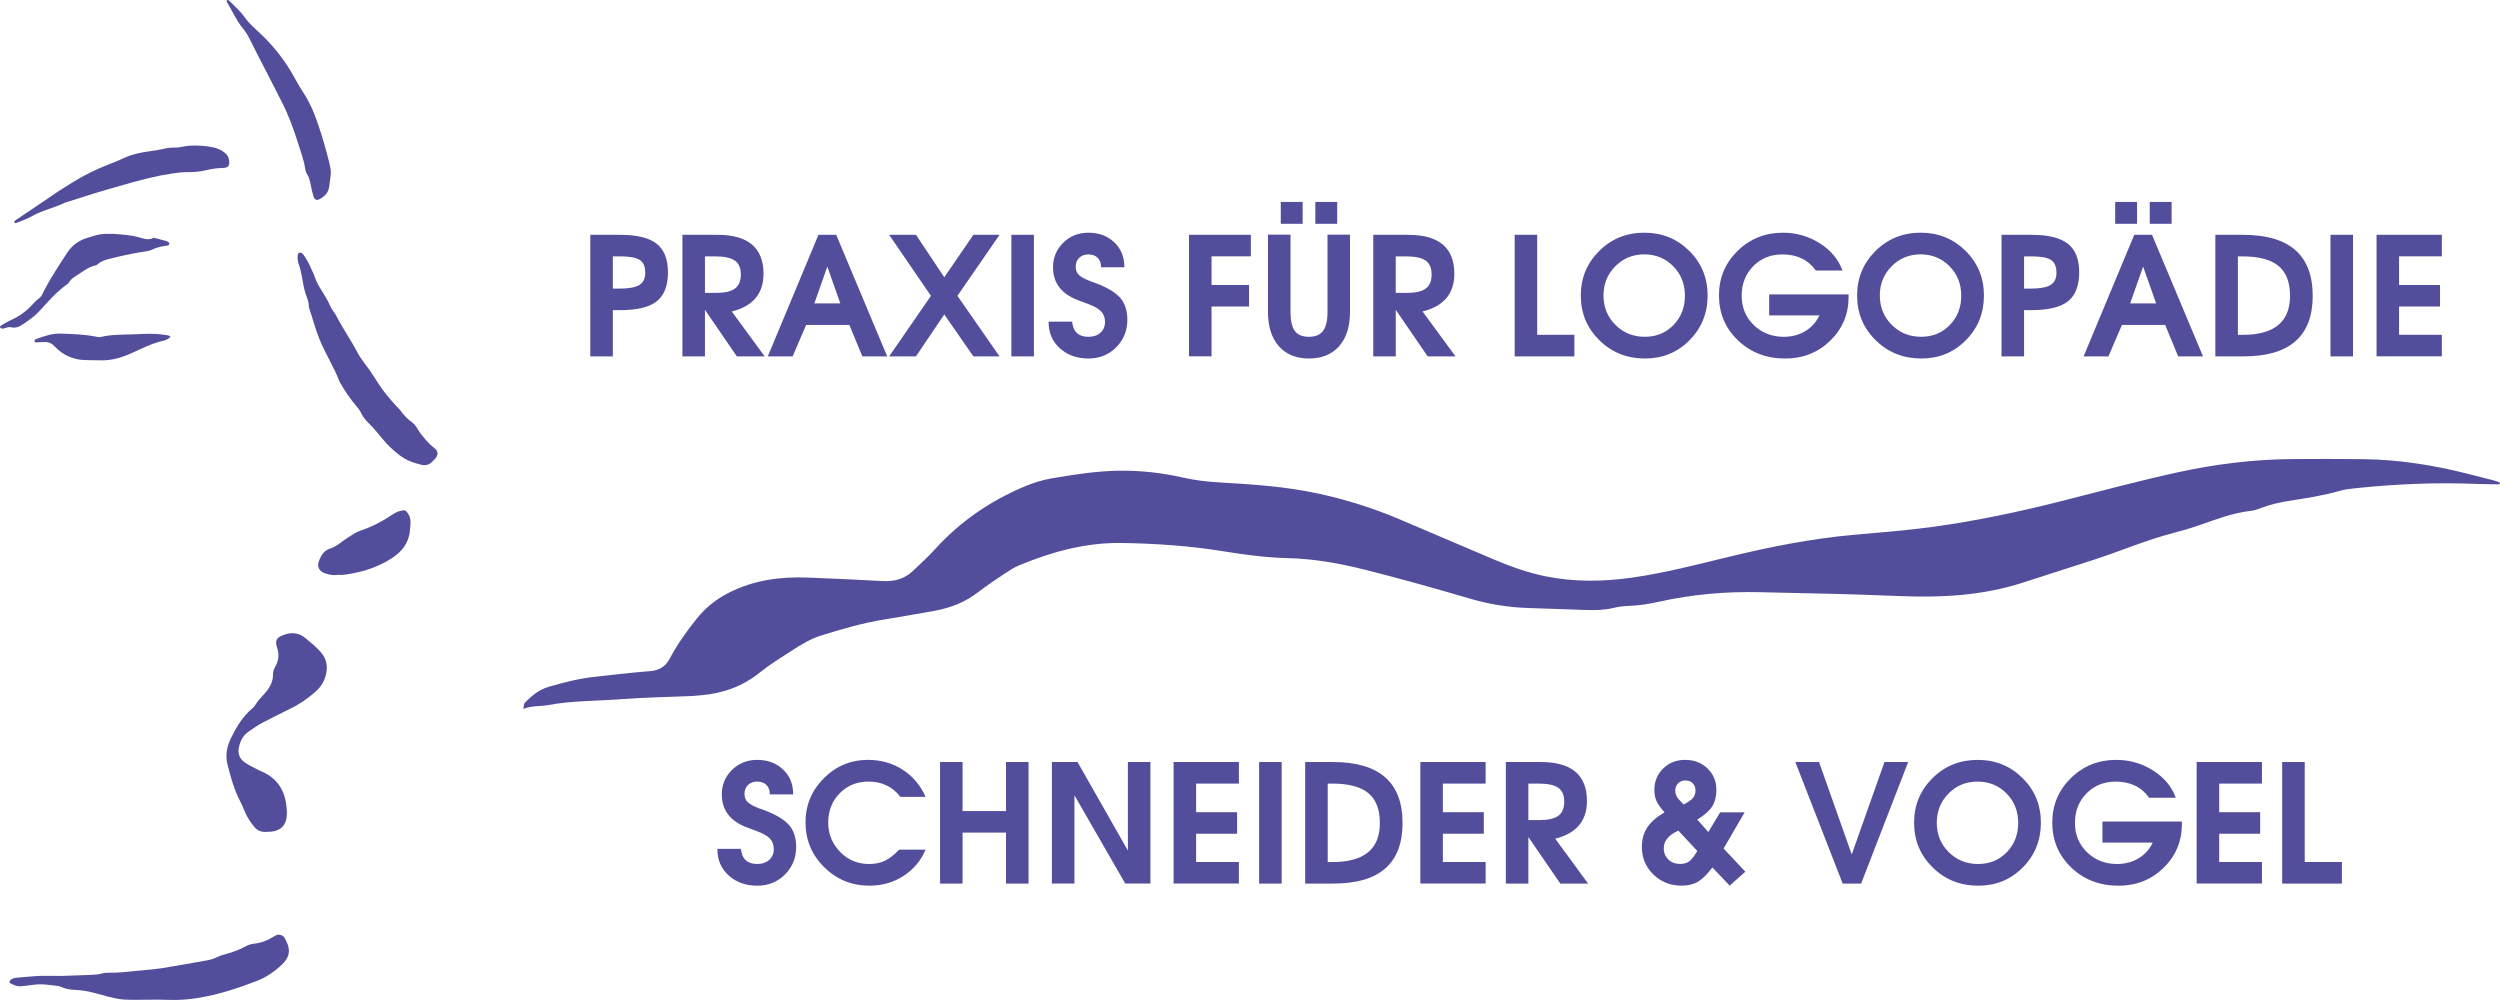 <?xml version="1.0" encoding="utf-8"?>
<!-- Generator: Adobe Illustrator 16.0.0, SVG Export Plug-In . SVG Version: 6.00 Build 0)  -->
<!DOCTYPE svg PUBLIC "-//W3C//DTD SVG 1.1//EN" "http://www.w3.org/Graphics/SVG/1.1/DTD/svg11.dtd">
<svg version="1.1" id="Ebene_1" xmlns="http://www.w3.org/2000/svg" xmlns:xlink="http://www.w3.org/1999/xlink" x="0px" y="0px"
	 width="200px" height="80px" viewBox="0 0 200 80" enable-background="new 0 0 200 80" xml:space="preserve">
<path fill="#524E9C" d="M4.821,78.078c0.794-0.027,1.59-0.053,2.387-0.085c0.343-0.013,0.686-0.032,1.021-0.128
	c0.142-0.042,0.299-0.048,0.448-0.047c0.776,0.013,1.546-0.074,2.316-0.155c0.662-0.066,1.33-0.11,1.986-0.213
	c1.168-0.184,2.329-0.404,3.493-0.604c0.299-0.053,0.587-0.123,0.861-0.258c0.172-0.087,0.355-0.157,0.54-0.208
	c0.625-0.168,1.236-0.359,1.803-0.687c0.181-0.103,0.402-0.169,0.61-0.19c0.592-0.063,1.125-0.267,1.623-0.583
	c0.09-0.059,0.187-0.112,0.29-0.137c0.217-0.047,0.492,0.082,0.597,0.292c0.107,0.208,0.211,0.427,0.271,0.652
	c0.149,0.562-0.081,1.023-0.468,1.397c-0.605,0.583-1.28,1.059-2.085,1.365c-1.469,0.563-2.958,1.05-4.508,1.322
	c-0.844,0.148-1.702,0.213-2.568,0.179c-0.794-0.032-1.59-0.004-2.385-0.006c-0.387-0.002-0.775,0.009-1.161-0.02
	c-0.428-0.033-0.843-0.129-1.262-0.238c-0.85-0.224-1.688-0.503-2.583-0.531c-0.403-0.013-0.813-0.084-1.192-0.249
	c-0.06-0.025-0.121-0.054-0.184-0.06c-0.66-0.072-1.313-0.205-1.982-0.104c-0.339,0.051-0.681,0.093-1.024,0.119
	c-0.309,0.023-0.588-0.101-0.849-0.247c-0.083-0.047-0.063-0.16-0.001-0.227c0.141-0.15,0.331-0.193,0.526-0.21
	c0.557-0.05,1.113-0.102,1.671-0.139c0.3-0.019,0.603-0.007,0.904-0.008c0.3-0.001,0.603,0,0.903,0V78.078z"/>
<path fill="#524E9C" d="M21.416,66.547c-0.5,0.047-0.833-0.087-1.098-0.427c-0.279-0.358-0.541-0.72-0.711-1.146
	c-0.15-0.38-0.329-0.747-0.51-1.114c-0.422-0.856-0.657-1.771-0.896-2.688c-0.195-0.748-0.044-1.465,0.281-2.131
	c0.426-0.872,0.922-1.704,1.679-2.347c0.097-0.083,0.193-0.177,0.257-0.286c0.197-0.339,0.47-0.613,0.728-0.9
	c0.396-0.441,0.706-0.924,0.695-1.55c-0.004-0.221,0.067-0.428,0.175-0.615c0.275-0.476,0.337-0.979,0.162-1.492
	c-0.235-0.693,0.012-0.87,0.554-1.07c0.601-0.222,1.192-0.16,1.7,0.264c0.413,0.345,0.838,0.684,1.193,1.081
	c0.361,0.405,0.57,0.887,0.511,1.476c-0.071,0.709-0.373,1.27-0.892,1.731c-0.63,0.559-1.315,1.031-2.083,1.392
	c-0.718,0.339-1.419,0.715-2.127,1.076c-0.404,0.206-0.773,0.465-1.146,0.724c-0.456,0.317-0.672,0.763-0.78,1.285
	c-0.109,0.53,0.095,0.933,0.523,1.219c0.284,0.19,0.598,0.338,0.902,0.498c0.151,0.081,0.308,0.151,0.466,0.222
	c1.393,0.622,1.904,1.78,1.955,3.218c0.003,0.086-0.006,0.173-0.01,0.258c-0.036,0.768-0.455,1.217-1.225,1.307
	C21.591,66.543,21.461,66.544,21.416,66.547"/>
<path fill="#524E9C" d="M23.806,20.666c0.018-0.218-0.024-0.359,0.123-0.437c0.106-0.058,0.258,0.004,0.37,0.174
	c0.215,0.322,0.412,0.656,0.561,1.015c0.089,0.218,0.216,0.422,0.286,0.646c0.276,0.891,0.936,1.578,1.279,2.435
	c0.109,0.274,0.343,0.496,0.478,0.762c0.515,1.014,1.174,1.942,1.703,2.952c0.276,0.527,0.682,0.987,1.021,1.483
	c0.231,0.336,0.45,0.683,0.67,1.026c0.406,0.636,0.901,1.201,1.405,1.759c0.101,0.112,0.219,0.211,0.306,0.331
	c0.267,0.368,0.564,0.698,0.941,0.96c0.212,0.148,0.356,0.372,0.489,0.594c0.165,0.279,0.369,0.523,0.578,0.771
	c0.224,0.266,0.465,0.5,0.739,0.713c0.307,0.239,0.323,0.526,0.07,0.832c-0.083,0.098-0.181,0.184-0.273,0.276
	c-0.233,0.233-0.515,0.3-0.83,0.226c-0.633-0.146-1.235-0.36-1.759-0.768c-0.495-0.385-0.955-0.801-1.35-1.291
	c-0.364-0.452-0.738-0.896-1.152-1.306c-0.244-0.244-0.45-0.516-0.604-0.832c-0.093-0.19-0.229-0.363-0.368-0.525
	c-0.494-0.573-0.909-1.199-1.284-1.854c-0.011-0.018-0.026-0.035-0.034-0.055c-0.439-1.168-1.119-2.22-1.596-3.372
	c-0.351-0.85-0.567-1.743-0.872-2.608c0.023-0.442-0.187-0.832-0.303-1.235c-0.212-0.747-0.244-1.53-0.521-2.26
	C23.821,20.923,23.82,20.745,23.806,20.666"/>
<path fill="#524E9C" d="M1.154,17.846c-0.033-0.148,0.059-0.212,0.146-0.27c0.71-0.479,1.429-0.945,2.132-1.434
	c0.777-0.542,1.565-1.061,2.374-1.556c0.938-0.574,1.92-1.061,2.945-1.455c0.38-0.146,0.758-0.296,1.127-0.472
	c0.708-0.333,1.47-0.48,2.239-0.582c0.277-0.038,0.553-0.071,0.825-0.139c0.333-0.084,0.675-0.141,1.021-0.132
	c0.433,0.012,0.842-0.141,1.276-0.156c0.605-0.022,1.203,0.012,1.795,0.134c0.361,0.075,0.698,0.214,0.979,0.466
	c0.165,0.147,0.281,0.318,0.312,0.546c0.064,0.475-0.047,0.633-0.542,0.642c-0.477,0.008-0.932,0.089-1.396,0.202
	c-0.474,0.114-0.979,0.134-1.472,0.134c-0.717,0.001-1.406,0.164-2.105,0.271c-0.063,0.009-0.123,0.034-0.187,0.047
	c-1.37,0.274-2.704,0.688-4.044,1.071c-1.073,0.308-2.135,0.661-3.202,0.993c-0.041,0.014-0.086,0.018-0.124,0.035
	c-0.888,0.436-1.873,0.629-2.739,1.125c-0.371,0.211-0.786,0.347-1.182,0.513C1.28,17.85,1.214,17.841,1.154,17.846"/>
<path fill="#524E9C" d="M26.466,13.921c-0.044,0.34-0.085,0.682-0.131,1.022c-0.064,0.471-0.361,0.766-0.754,0.982
	c-0.236,0.129-0.414,0.066-0.499-0.205c-0.095-0.307-0.167-0.622-0.227-0.939c-0.055-0.298-0.124-0.584-0.291-0.847
	c-0.079-0.122-0.124-0.275-0.146-0.422c-0.108-0.727-0.368-1.411-0.59-2.108c-0.345-1.087-0.732-2.159-1.248-3.177
	c-0.706-1.401-1.432-2.793-2.148-4.189c-0.146-0.288-0.29-0.576-0.432-0.866c-0.162-0.332-0.355-0.639-0.588-0.924
	c-0.521-0.637-0.84-1.397-1.266-2.093c-0.018-0.028-0.016-0.089,0.004-0.114c0.046-0.06,0.12-0.052,0.167-0.003
	c0.418,0.432,0.883,0.821,1.235,1.315c0.263,0.37,0.576,0.694,0.915,0.996c1.245,1.113,2.293,2.39,3.088,3.859
	c0.246,0.452,0.507,0.893,0.786,1.321c0.46,0.709,0.782,1.483,1.057,2.277c0.361,1.037,0.668,2.09,0.93,3.154
	C26.405,13.274,26.483,13.589,26.466,13.921"/>
<path fill="#524E9C" d="M27.099,45.987c-0.331,0.039-0.63,0.029-0.922-0.068c-0.02-0.007-0.042-0.007-0.063-0.013
	c-0.677-0.193-0.771-0.646-0.562-1.132c0.167-0.391,0.399-0.749,0.867-0.892c0.519-0.159,0.91-0.556,1.36-0.844
	c0.363-0.232,0.718-0.48,1.125-0.614c0.906-0.293,1.729-0.746,2.514-1.273c0.22-0.147,0.451-0.247,0.705-0.304
	c0.288-0.063,0.357-0.001,0.521,0.24c0.297,0.438,0.184,0.909,0.146,1.369c-0.085,1.005-0.658,1.7-1.472,2.219
	c-0.971,0.619-2.032,1.002-3.167,1.206C27.789,45.946,27.437,46.022,27.099,45.987"/>
<path fill="#524E9C" d="M9.096,18.712c0.629,0.045,1.293,0.077,1.946,0.253c0.382,0.103,0.777,0.277,1.195,0.083
	c0.067-0.031,0.169-0.004,0.25,0.016c0.271,0.067,0.542,0.139,0.809,0.218c0.079,0.022,0.153,0.073,0.221,0.119
	c0.056,0.038,0.019,0.199-0.047,0.22c-0.04,0.011-0.08,0.028-0.121,0.033c-0.402,0.051-0.788,0.122-1.166,0.31
	c-0.298,0.147-0.665,0.161-1.003,0.221c-0.806,0.141-1.605,0.309-2.396,0.516c-0.332,0.087-0.667,0.167-0.931,0.412
	c-0.061,0.057-0.144,0.106-0.225,0.124c-0.589,0.123-1.029,0.521-1.523,0.817c-0.222,0.134-0.436,0.278-0.567,0.514
	c-0.031,0.055-0.077,0.109-0.128,0.145c-0.87,0.603-1.551,1.405-2.26,2.176c-0.382,0.417-0.843,0.733-1.307,1.046
	c-0.293,0.198-0.595,0.342-0.965,0.244c-0.148-0.039-0.299,0.011-0.444,0.058c-0.08,0.026-0.165,0.054-0.25,0.054
	c-0.055,0-0.128-0.032-0.163-0.075c-0.047-0.055-0.005-0.121,0.049-0.157c0.107-0.073,0.214-0.144,0.328-0.204
	c0.208-0.114,0.415-0.229,0.63-0.326c0.459-0.204,0.854-0.489,1.227-0.824c0.317-0.289,0.571-0.641,0.926-0.894
	c0.159-0.113,0.222-0.312,0.309-0.485c0.546-1.078,1.218-2.078,1.874-3.089c0.391-0.603,0.921-0.996,1.615-1.207
	C8.016,18.716,8.01,18.698,9.096,18.712"/>
<path fill="#524E9C" d="M13.647,26.949c-0.17,0.179-0.395,0.269-0.614,0.318c-0.932,0.21-1.769,0.658-2.63,1.039
	c-0.757,0.333-1.534,0.542-2.367,0.521c-0.386-0.008-0.772-0.019-1.159-0.021c-0.999-0.005-1.839-0.385-2.515-1.106
	c-0.211-0.226-0.442-0.333-0.73-0.339c-0.234-0.005-0.47,0.022-0.707,0.03c-0.061,0.002-0.13,0.005-0.153-0.075
	c-0.031-0.109,0.044-0.165,0.122-0.193c0.625-0.224,1.252-0.456,1.934-0.434c0.942,0.03,1.886,0.056,2.816,0.238
	c0.148,0.029,0.29,0.064,0.443,0.027c0.884-0.213,1.791-0.173,2.689-0.211c0.793-0.032,1.589-0.091,2.378,0.047
	C13.316,26.819,13.5,26.789,13.647,26.949"/>
<path fill="#524E9C" d="M200,38.603c-0.042,0.092-0.055,0.144-0.066,0.144c-0.626-0.009-1.252-0.011-1.879-0.036
	c-3.214-0.13-6.417,0.013-9.614,0.346c-0.428,0.044-0.862,0.093-1.274,0.214c-1.282,0.37-2.594,0.573-3.91,0.777
	c-0.812,0.124-1.614,0.3-2.387,0.598c-0.255,0.098-0.522,0.191-0.791,0.222c-1.455,0.158-2.806,0.687-4.172,1.16
	c-0.664,0.23-1.342,0.431-2.023,0.605c-2.165,0.559-4.216,1.447-6.337,2.135c-1.897,0.614-3.8,1.216-5.695,1.833
	c-3.215,1.049-6.531,1.222-9.87,1.085c-2.072-0.082-4.146-0.159-6.218-0.198c-1.687-0.032-3.368-0.077-5.051-0.114
	c-2.673-0.058-5.316,0.174-7.929,0.752c-0.802,0.178-1.612,0.316-2.438,0.344c-0.428,0.014-0.862,0.063-1.278,0.166
	c-0.734,0.178-1.474,0.187-2.217,0.161c-1.525-0.053-3.051-0.108-4.578-0.156c-1.572-0.05-3.105-0.291-4.621-0.736
	c-2.817-0.823-5.639-1.625-8.486-2.335c-2.005-0.503-4.037-0.869-6.134-0.918c-1.716-0.04-3.437-0.268-5.133-0.545
	c-2.715-0.441-5.442-0.627-8.182-0.668c-2.871-0.042-5.576,0.704-8.2,1.794c-0.393,0.165-0.762,0.402-1.118,0.641
	c-0.716,0.479-1.439,0.951-2.118,1.478c-1.048,0.817-2.233,1.283-3.523,1.514c-1.349,0.241-2.698,0.48-4.05,0.699
	c-1.707,0.274-3.356,0.762-5,1.27c-0.871,0.271-1.639,0.744-2.394,1.232c-0.855,0.552-1.727,1.091-2.517,1.726
	c-1.396,1.123-2.983,1.688-4.743,1.83c-0.195,0.017-0.39,0.04-0.583,0.051c-1.953,0.087-3.911,0.119-5.857,0.267
	c-1.91,0.146-3.836,0.107-5.73,0.462c-0.646,0.121-1.316,0.028-2.02,0.313c0.054-0.259,0.038-0.401,0.102-0.469
	c0.543-0.572,1.142-1.068,1.918-1.298c1.242-0.365,2.493-0.681,3.783-0.814c1.44-0.149,2.877-0.334,4.321-0.441
	c0.746-0.056,1.253-0.368,1.594-1.009c0.606-1.148,1.356-2.192,2.168-3.204c0.701-0.874,1.524-1.529,2.526-2.045
	c2.017-1.036,4.157-1.314,6.376-1.229c1.994,0.076,3.989,0.177,5.982,0.279c0.901,0.046,1.714-0.164,2.38-0.792
	c0.625-0.592,1.262-1.174,1.839-1.811c1.957-2.15,4.291-3.75,6.952-4.897c0.758-0.328,1.53-0.582,2.348-0.72
	c1.816-0.308,3.627-0.595,5.478-0.61c1.695-0.013,3.358,0.176,5.007,0.55c0.995,0.224,2,0.339,3.021,0.395
	c2.617,0.147,5.233,0.329,7.806,0.886c2.225,0.482,4.388,1.158,6.48,2.05c2.521,1.072,5.038,2.152,7.561,3.219
	c1.333,0.566,2.695,1.055,4.121,1.345c2.329,0.477,4.672,0.436,7.009,0.1c2.559-0.371,5.062-1.02,7.57-1.629
	c3.348-0.813,6.722-1.491,10.163-1.792c2.065-0.183,4.135-0.344,6.189-0.622c3.531-0.478,7.013-1.221,10.465-2.097
	c3.072-0.78,6.132-1.608,9.228-2.282c2.995-0.651,6.018-1.027,9.079-1.053c1.919-0.014,3.839-0.017,5.756,0.007
	c2.792,0.035,5.536,0.465,8.238,1.146c0.721,0.181,1.442,0.362,2.163,0.551C199.661,38.469,199.828,38.544,200,38.603"/>
<path fill="#524E9C" d="M195.347,28.51v-1.724h-3.422v-2.263h3.277v-1.724h-3.277v-2.29h3.422v-1.724h-5.224v9.724H195.347z
	 M188.242,18.786h-1.804v9.724h1.804V18.786z M179.031,20.51h0.354c1.315,0,2.28,0.255,2.894,0.763
	c0.615,0.508,0.923,1.307,0.923,2.395c0,2.08-1.259,3.119-3.776,3.119h-0.395V20.51z M179.49,28.51c3.685,0,5.526-1.614,5.526-4.842
	c0-3.255-1.854-4.882-5.564-4.882h-2.224v9.724H179.49z M173.728,16.155h-1.749v1.751h1.749V16.155z M170.965,16.155h-1.75v1.751
	h1.75V16.155z M171.451,21.327l1.04,2.947h-2.079L171.451,21.327z M168.675,28.51l1.079-2.513h3.461l1.04,2.513h1.986l-4.079-9.724
	h-1.422l-4.052,9.724H168.675z M161.924,20.51h0.607c0.745,0,1.263,0.097,1.552,0.29c0.29,0.193,0.434,0.531,0.434,1.013
	c0,0.465-0.158,0.794-0.474,0.986c-0.315,0.193-0.847,0.289-1.592,0.289h-0.527V20.51z M161.924,28.51v-3.698h0.58
	c1.36,0,2.339-0.236,2.935-0.709c0.597-0.475,0.895-1.246,0.895-2.317c0-1.052-0.302-1.816-0.908-2.29
	c-0.604-0.473-1.571-0.71-2.894-0.71h-2.409v9.724H161.924z M155.965,21.3c0.622,0.631,0.935,1.417,0.935,2.354
	c0,0.938-0.306,1.722-0.915,2.349c-0.609,0.626-1.374,0.94-2.297,0.94c-0.93,0-1.712-0.318-2.348-0.954
	c-0.637-0.636-0.955-1.419-0.955-2.35c0-0.92,0.313-1.699,0.941-2.334c0.626-0.636,1.401-0.955,2.322-0.955
	S155.341,20.668,155.965,21.3 M150.044,20.076c-0.982,0.974-1.475,2.162-1.475,3.565c0,1.413,0.496,2.606,1.487,3.579
	c0.991,0.975,2.206,1.461,3.645,1.461c1.413,0,2.601-0.486,3.565-1.461c0.966-0.973,1.448-2.166,1.448-3.579
	c0-1.411-0.489-2.602-1.467-3.571c-0.979-0.97-2.18-1.455-3.6-1.455C152.228,18.615,151.026,19.103,150.044,20.076 M145.556,25.234
	c-0.263,0.545-0.646,0.964-1.144,1.263c-0.5,0.298-1.071,0.447-1.711,0.447c-0.956,0-1.757-0.314-2.402-0.94
	c-0.644-0.627-0.966-1.411-0.966-2.349c0-0.946,0.31-1.734,0.927-2.361c0.619-0.627,1.397-0.941,2.336-0.941
	c1.166,0,2.057,0.43,2.671,1.29h2.132c-0.325-0.895-0.932-1.624-1.823-2.185c-0.889-0.56-1.869-0.842-2.939-0.842
	c-1.431,0-2.641,0.487-3.633,1.461c-0.991,0.974-1.486,2.158-1.486,3.552c0,1.429,0.506,2.63,1.52,3.598
	c1.013,0.97,2.27,1.455,3.77,1.455c1.43,0,2.635-0.476,3.612-1.428c0.978-0.951,1.468-2.12,1.468-3.505v-0.053V23.55h-6.355v1.684
	H145.556z M133.858,21.3c0.624,0.631,0.935,1.417,0.935,2.354c0,0.938-0.305,1.722-0.915,2.349c-0.608,0.626-1.375,0.94-2.296,0.94
	c-0.931,0-1.713-0.318-2.349-0.954c-0.637-0.636-0.953-1.419-0.953-2.35c0-0.92,0.313-1.699,0.94-2.334
	c0.627-0.636,1.4-0.955,2.322-0.955C132.464,20.352,133.236,20.668,133.858,21.3 M127.938,20.076
	c-0.982,0.974-1.474,2.162-1.474,3.565c0,1.413,0.495,2.606,1.487,3.579c0.991,0.975,2.205,1.461,3.644,1.461
	c1.413,0,2.601-0.486,3.567-1.461c0.964-0.973,1.447-2.166,1.447-3.579c0-1.411-0.489-2.602-1.468-3.571
	c-0.979-0.97-2.178-1.455-3.599-1.455S128.92,19.103,127.938,20.076 M125.951,28.51v-1.724h-2.976v-8h-1.801v9.724H125.951z
	 M111.661,20.51h0.803c0.736,0,1.265,0.113,1.585,0.335c0.32,0.225,0.481,0.595,0.481,1.113c0,0.518-0.156,0.893-0.468,1.124
	c-0.312,0.233-0.818,0.349-1.521,0.349h-0.881V20.51z M111.661,28.51v-3.724l2.553,3.724h2.225l-2.633-3.592
	c1.693-0.421,2.541-1.426,2.541-3.014c0-2.079-1.229-3.118-3.685-3.118h-2.802v9.724H111.661z M106.976,16.155h-1.749v1.751h1.749
	V16.155z M104.213,16.155h-1.751v1.751h1.751V16.155z M101.437,24.938c0,1.178,0.29,2.096,0.867,2.754
	c0.579,0.659,1.381,0.988,2.409,0.988c1.035,0,1.842-0.33,2.421-0.988c0.579-0.658,0.867-1.577,0.867-2.754v-6.165H106.2v6.167
	c0,0.704-0.118,1.214-0.355,1.529c-0.237,0.317-0.613,0.475-1.131,0.475c-0.526,0-0.903-0.158-1.132-0.475
	c-0.228-0.315-0.342-0.826-0.342-1.529v-6.167h-1.803V24.938z M96.924,28.51v-3.987h2.999v-1.724h-2.999v-2.29h3.145v-1.724h-4.948
	v9.724H96.924z M84.792,27.866c0.606,0.542,1.369,0.815,2.29,0.815c0.877,0,1.614-0.297,2.211-0.894
	c0.596-0.597,0.895-1.334,0.895-2.211c0-0.728-0.189-1.309-0.566-1.744c-0.377-0.434-1.026-0.827-1.946-1.177l-0.448-0.158
	c-0.447-0.175-0.754-0.344-0.921-0.507c-0.166-0.162-0.25-0.379-0.25-0.65c0-0.299,0.095-0.538,0.283-0.717
	c0.188-0.18,0.428-0.271,0.717-0.271c0.316,0,0.566,0.088,0.75,0.264c0.185,0.176,0.276,0.43,0.276,0.763h1.869
	c0-0.824-0.271-1.492-0.815-2c-0.545-0.509-1.232-0.763-2.066-0.763c-0.799,0-1.47,0.269-2.013,0.803
	c-0.544,0.535-0.816,1.188-0.816,1.96c0,1.263,0.675,2.145,2.027,2.645l0.803,0.302c0.481,0.176,0.824,0.373,1.026,0.593
	c0.203,0.219,0.303,0.5,0.303,0.842c0,0.351-0.123,0.636-0.368,0.855c-0.246,0.22-0.562,0.329-0.948,0.329
	c-0.798,0-1.236-0.403-1.315-1.21h-1.883C83.883,26.611,84.187,27.322,84.792,27.866 M82.713,18.786H80.91v9.724h1.803V18.786z
	 M73.278,28.51l2.264-3.355l2.329,3.355h2.092l-3.368-4.842l3.368-4.882h-2.092l-2.329,3.395l-2.264-3.395h-2.145l3.342,4.882
	l-3.342,4.842H73.278z M66.186,21.327l1.04,2.947h-2.079L66.186,21.327z M63.409,28.51l1.08-2.513h3.461l1.039,2.513h1.987
	l-4.079-9.724h-1.421l-4.052,9.724H63.409z M56.396,20.51H57.2c0.736,0,1.265,0.113,1.585,0.335c0.32,0.225,0.481,0.595,0.481,1.113
	c0,0.518-0.156,0.893-0.468,1.124c-0.311,0.233-0.817,0.349-1.52,0.349h-0.882V20.51z M56.396,28.51v-3.724l2.553,3.724h2.225
	l-2.632-3.592c1.692-0.421,2.539-1.426,2.539-3.014c0-2.079-1.229-3.118-3.685-3.118h-2.802v9.724H56.396z M49.028,20.51h0.604
	c0.746,0,1.264,0.097,1.553,0.29c0.291,0.193,0.435,0.531,0.435,1.013c0,0.465-0.158,0.794-0.474,0.986
	c-0.316,0.193-0.847,0.289-1.593,0.289h-0.526V20.51z M49.028,28.51v-3.698h0.58c1.358,0,2.337-0.236,2.934-0.709
	c0.596-0.475,0.894-1.246,0.894-2.317c0-1.052-0.302-1.816-0.908-2.29s-1.57-0.71-2.896-0.71h-2.408v9.724H49.028z"/>
<path fill="#524E9C" d="M187.351,70.686v-1.724h-2.974v-8h-1.802v9.724H187.351z M180.956,70.686v-1.724h-3.42v-2.263h3.276v-1.725
	h-3.276v-2.288h3.42v-1.725h-5.224v9.724H180.956z M172.22,67.41c-0.264,0.544-0.646,0.963-1.146,1.262
	c-0.5,0.3-1.07,0.447-1.71,0.447c-0.957,0-1.757-0.313-2.402-0.939c-0.644-0.628-0.967-1.41-0.967-2.35
	c0-0.946,0.31-1.734,0.928-2.361c0.618-0.626,1.396-0.94,2.336-0.94c1.166,0,2.057,0.429,2.671,1.289h2.131
	c-0.324-0.895-0.933-1.623-1.822-2.185c-0.89-0.561-1.869-0.842-2.941-0.842c-1.429,0-2.641,0.486-3.631,1.46
	c-0.992,0.974-1.486,2.159-1.486,3.554c0,1.43,0.506,2.63,1.519,3.598c1.014,0.969,2.271,1.454,3.771,1.454
	c1.43,0,2.634-0.476,3.612-1.428c0.977-0.951,1.467-2.12,1.467-3.506v-0.054v-0.144h-6.355v1.685H172.22z M160.521,63.475
	c0.622,0.632,0.935,1.417,0.935,2.355c0,0.939-0.306,1.722-0.915,2.35c-0.608,0.627-1.375,0.939-2.295,0.939
	c-0.931,0-1.715-0.317-2.35-0.953c-0.637-0.636-0.954-1.419-0.954-2.35c0-0.92,0.313-1.698,0.941-2.335
	c0.627-0.636,1.4-0.953,2.322-0.953C159.126,62.528,159.898,62.845,160.521,63.475 M154.601,62.251
	c-0.982,0.974-1.474,2.163-1.474,3.565c0,1.413,0.495,2.605,1.487,3.579c0.99,0.975,2.205,1.461,3.645,1.461
	c1.411,0,2.601-0.486,3.565-1.461c0.965-0.974,1.447-2.166,1.447-3.579c0-1.411-0.488-2.603-1.467-3.571
	c-0.979-0.97-2.178-1.454-3.599-1.454C156.784,60.791,155.582,61.277,154.601,62.251 M148.89,70.686l3.764-9.724h-1.896
	l-2.619,7.395l-2.617-7.395h-1.896l3.789,9.724H148.89z M135.146,68.9c-0.189,0.144-0.434,0.216-0.73,0.216
	c-0.386,0-0.702-0.117-0.947-0.354c-0.246-0.236-0.369-0.538-0.369-0.907c0-0.586,0.391-1.056,1.172-1.405l1.513,1.629
	C135.547,68.481,135.335,68.756,135.146,68.9 M134.152,63.739c-0.088-0.149-0.131-0.316-0.131-0.502
	c0-0.228,0.076-0.419,0.229-0.571c0.153-0.154,0.349-0.23,0.585-0.23c0.237,0,0.431,0.074,0.579,0.224
	c0.15,0.149,0.225,0.342,0.225,0.578c0,0.237-0.067,0.438-0.204,0.599c-0.136,0.163-0.383,0.337-0.744,0.521
	C134.42,64.093,134.24,63.887,134.152,63.739 M136.666,66.566l-0.882-0.999c0.579-0.36,0.978-0.713,1.197-1.06
	c0.219-0.347,0.329-0.787,0.329-1.321c0-0.686-0.237-1.256-0.711-1.712s-1.069-0.684-1.788-0.684c-0.703,0-1.288,0.229-1.758,0.689
	c-0.47,0.462-0.704,1.033-0.704,1.718c0,0.342,0.058,0.638,0.172,0.887c0.112,0.251,0.328,0.552,0.644,0.901
	c-0.64,0.377-1.103,0.783-1.388,1.217c-0.285,0.435-0.427,0.949-0.427,1.546c0,0.877,0.306,1.613,0.92,2.211
	c0.614,0.596,1.365,0.894,2.25,0.894c0.518,0,0.957-0.104,1.317-0.315c0.358-0.21,0.744-0.592,1.156-1.143l1.382,1.458l1.251-1.118
	l-1.737-1.854l1.685-2.894h-1.961L136.666,66.566z M122.27,62.687h0.805c0.736,0,1.266,0.11,1.586,0.334
	c0.318,0.224,0.479,0.596,0.479,1.113s-0.156,0.892-0.467,1.124c-0.312,0.232-0.818,0.349-1.521,0.349h-0.883V62.687z
	 M122.27,70.686v-3.724l2.555,3.724h2.223l-2.631-3.592c1.693-0.421,2.539-1.425,2.539-3.014c0-2.078-1.228-3.118-3.684-3.118
	h-2.804v9.724H122.27z M118.85,70.686v-1.724h-3.421v-2.263h3.276v-1.725h-3.276v-2.288h3.421v-1.725h-5.223v9.724H118.85z
	 M106.218,62.687h0.355c1.315,0,2.279,0.253,2.894,0.762c0.614,0.51,0.922,1.307,0.922,2.395c0,2.08-1.26,3.119-3.776,3.119h-0.395
	V62.687z M106.677,70.686c3.686,0,5.527-1.614,5.527-4.843c0-3.253-1.855-4.881-5.566-4.881h-2.224v9.724H106.677z M102.534,60.962
	h-1.804v9.724h1.804V60.962z M99.112,70.686v-1.724h-3.421v-2.263h3.276v-1.725h-3.276v-2.288h3.421v-1.725h-5.224v9.724H99.112z
	 M85.954,70.686V63.62l4.066,7.065h2.013v-9.724h-1.802v7.082l-4.029-7.081l-2.051-0.001v9.724H85.954z M77.006,70.686v-4.079h3.474
	v4.079h1.803v-9.724H80.48v3.922h-3.474v-3.922h-1.802v9.724H77.006z M70.777,68.87c-0.355,0.166-0.775,0.249-1.257,0.249
	c-0.913,0-1.684-0.323-2.316-0.973c-0.631-0.649-0.947-1.43-0.947-2.342c0-0.939,0.307-1.721,0.92-2.343
	c0.614-0.622,1.381-0.934,2.303-0.934c1.07,0,1.921,0.407,2.553,1.223h2.014c-0.413-0.93-1.024-1.655-1.836-2.177
	c-0.811-0.522-1.735-0.783-2.77-0.783c-1.377,0-2.554,0.488-3.532,1.467c-0.979,0.979-1.468,2.156-1.468,3.533
	c0,1.403,0.498,2.599,1.494,3.586c0.995,0.986,2.204,1.479,3.625,1.479c1,0,1.904-0.258,2.71-0.775
	c0.807-0.518,1.398-1.22,1.776-2.105h-2.119C71.515,68.404,71.131,68.704,70.777,68.87 M58.296,70.041
	c0.606,0.545,1.368,0.815,2.29,0.815c0.877,0,1.614-0.297,2.21-0.895c0.597-0.597,0.896-1.333,0.896-2.21
	c0-0.729-0.189-1.31-0.566-1.744s-1.026-0.826-1.948-1.179l-0.447-0.157c-0.448-0.175-0.755-0.344-0.921-0.506
	c-0.167-0.163-0.25-0.379-0.25-0.651c0-0.299,0.094-0.538,0.283-0.718c0.189-0.179,0.428-0.269,0.717-0.269
	c0.315,0,0.566,0.087,0.75,0.263c0.183,0.176,0.276,0.43,0.276,0.763h1.869c0-0.824-0.272-1.491-0.816-2.001
	c-0.544-0.508-1.232-0.762-2.065-0.762c-0.799,0-1.47,0.269-2.014,0.803c-0.543,0.535-0.815,1.188-0.815,1.96
	c0,1.263,0.675,2.145,2.026,2.645l0.803,0.304c0.482,0.175,0.823,0.372,1.026,0.592c0.202,0.219,0.302,0.5,0.302,0.842
	c0,0.352-0.123,0.636-0.368,0.855c-0.246,0.219-0.562,0.328-0.947,0.328c-0.798,0-1.237-0.402-1.316-1.21h-1.881
	C57.388,68.787,57.691,69.498,58.296,70.041"/>
</svg>
